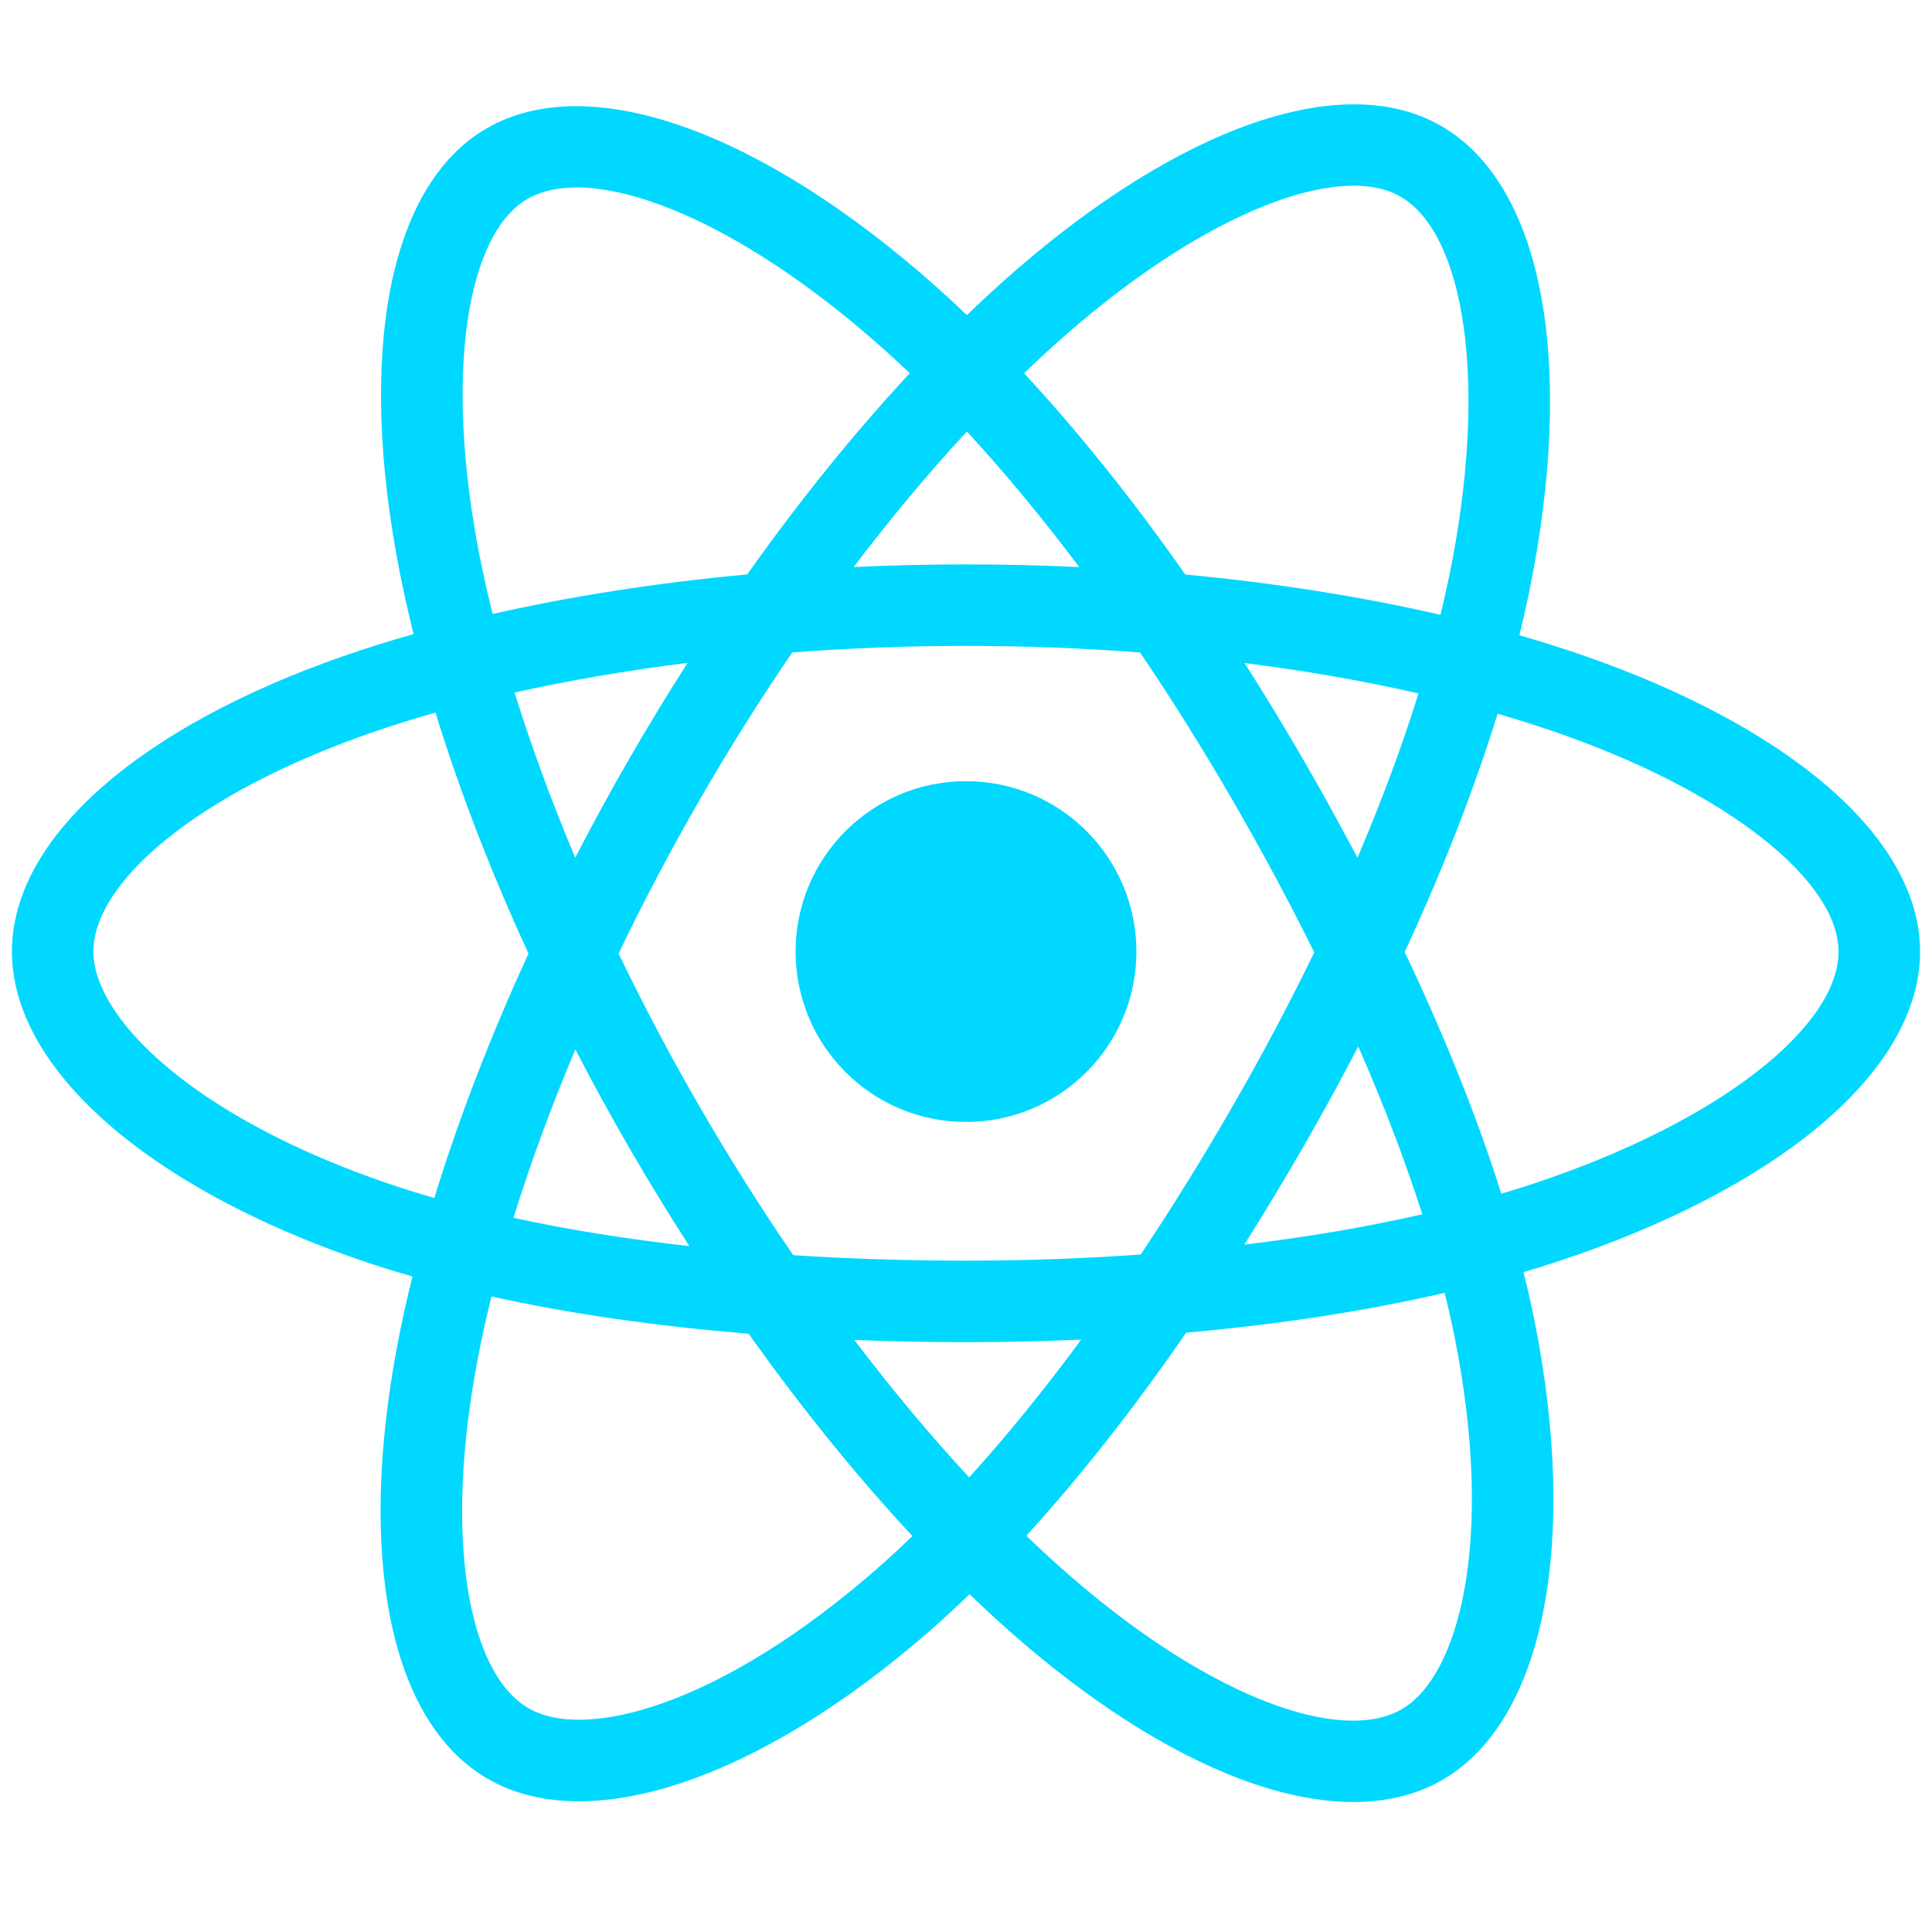 <svg width="81" height="80" viewBox="0 0 81 80" fill="none" xmlns="http://www.w3.org/2000/svg">
<g clip-path="url(#clip0_304_359)">
<path d="M66.276 27.445C65.446 27.159 64.586 26.889 63.701 26.633C63.846 26.039 63.98 25.453 64.099 24.877C66.048 15.414 64.773 7.791 60.421 5.281C56.248 2.874 49.422 5.383 42.529 11.382C41.866 11.959 41.202 12.57 40.537 13.21C40.094 12.787 39.652 12.377 39.211 11.986C31.987 5.571 24.746 2.868 20.398 5.385C16.228 7.799 14.993 14.966 16.748 23.934C16.918 24.8 17.116 25.685 17.34 26.584C16.315 26.875 15.326 27.185 14.379 27.515C5.909 30.468 0.5 35.096 0.5 39.896C0.5 44.854 6.307 49.827 15.129 52.842C15.825 53.08 16.547 53.305 17.292 53.519C17.05 54.492 16.84 55.445 16.663 56.374C14.99 65.187 16.297 72.184 20.455 74.583C24.75 77.059 31.959 74.514 38.978 68.378C39.533 67.893 40.09 67.379 40.648 66.839C41.37 67.536 42.092 68.195 42.81 68.812C49.609 74.663 56.324 77.026 60.479 74.621C64.77 72.137 66.164 64.62 64.354 55.474C64.216 54.776 64.055 54.062 63.874 53.336C64.38 53.187 64.877 53.032 65.362 52.871C74.533 49.833 80.5 44.92 80.5 39.896C80.5 35.078 74.916 30.419 66.276 27.445ZM64.287 49.627C63.849 49.772 63.401 49.912 62.943 50.048C61.931 46.843 60.564 43.434 58.892 39.913C60.488 36.475 61.801 33.111 62.786 29.926C63.604 30.163 64.398 30.413 65.164 30.676C72.567 33.225 77.082 36.993 77.082 39.896C77.082 42.989 72.206 47.004 64.287 49.627ZM61.001 56.138C61.802 60.182 61.916 63.838 61.386 66.697C60.909 69.265 59.951 70.977 58.766 71.663C56.245 73.122 50.854 71.225 45.039 66.222C44.373 65.648 43.701 65.036 43.028 64.388C45.282 61.922 47.535 59.056 49.733 55.873C53.601 55.53 57.255 54.969 60.568 54.203C60.731 54.861 60.876 55.507 61.001 56.138ZM27.774 71.411C25.311 72.281 23.349 72.306 22.163 71.622C19.639 70.166 18.59 64.548 20.021 57.012C20.185 56.149 20.38 55.262 20.605 54.356C23.882 55.081 27.509 55.602 31.386 55.916C33.6 59.031 35.918 61.894 38.254 64.401C37.743 64.894 37.235 65.363 36.729 65.805C33.625 68.518 30.515 70.443 27.774 71.411ZM16.234 49.608C12.333 48.275 9.112 46.542 6.903 44.651C4.919 42.952 3.917 41.265 3.917 39.896C3.917 36.983 8.26 33.268 15.504 30.742C16.383 30.436 17.303 30.147 18.258 29.876C19.259 33.132 20.572 36.537 22.157 39.979C20.551 43.473 19.22 46.932 18.209 50.227C17.528 50.031 16.869 49.825 16.234 49.608ZM20.102 23.277C18.599 15.594 19.597 9.798 22.11 8.343C24.786 6.794 30.704 9.003 36.942 14.542C37.341 14.896 37.741 15.266 38.143 15.649C35.818 18.145 33.522 20.987 31.328 24.083C27.565 24.432 23.963 24.992 20.652 25.742C20.444 24.905 20.26 24.082 20.102 23.277ZM54.611 31.798C53.819 30.431 53.006 29.096 52.178 27.798C54.73 28.12 57.176 28.549 59.472 29.073C58.783 31.282 57.924 33.593 56.912 35.962C56.186 34.584 55.419 33.195 54.611 31.798ZM40.538 18.092C42.114 19.8 43.693 21.706 45.246 23.775C43.681 23.701 42.097 23.663 40.5 23.663C38.918 23.663 37.346 23.7 35.791 23.773C37.345 21.723 38.937 19.819 40.538 18.092ZM26.376 31.822C25.585 33.193 24.832 34.575 24.117 35.959C23.122 33.599 22.271 31.278 21.575 29.037C23.858 28.526 26.292 28.108 28.828 27.792C27.988 29.102 27.169 30.447 26.376 31.822V31.822ZM28.901 52.245C26.281 51.952 23.81 51.556 21.528 51.059C22.235 48.778 23.105 46.408 24.121 43.997C24.837 45.38 25.593 46.762 26.389 48.136H26.389C27.2 49.536 28.039 50.907 28.901 52.245ZM40.633 61.942C39.013 60.194 37.397 58.261 35.819 56.181C37.351 56.241 38.913 56.272 40.5 56.272C42.131 56.272 43.743 56.235 45.329 56.165C43.771 58.282 42.198 60.218 40.633 61.942ZM56.945 43.874C58.014 46.311 58.915 48.669 59.631 50.911C57.312 51.441 54.807 51.867 52.169 52.183C52.999 50.867 53.819 49.51 54.624 48.113C55.439 46.7 56.213 45.284 56.945 43.874ZM51.664 46.405C50.413 48.574 49.13 50.644 47.826 52.597C45.452 52.767 43 52.855 40.5 52.855C38.01 52.855 35.589 52.777 33.257 52.626C31.901 50.646 30.589 48.57 29.347 46.424H29.347C28.108 44.283 26.967 42.125 25.933 39.978C26.967 37.827 28.104 35.666 29.337 33.529L29.336 33.529C30.572 31.387 31.872 29.321 33.215 27.354C35.594 27.174 38.034 27.08 40.5 27.08H40.5C42.977 27.08 45.42 27.175 47.798 27.356C49.121 29.309 50.412 31.368 51.653 33.511C52.907 35.678 54.059 37.824 55.101 39.93C54.062 42.071 52.913 44.24 51.664 46.405ZM58.714 8.242C61.393 9.786 62.435 16.017 60.752 24.187C60.644 24.708 60.523 25.239 60.392 25.777C57.073 25.012 53.469 24.442 49.695 24.088C47.497 20.957 45.219 18.112 42.933 15.648C43.547 15.056 44.161 14.493 44.773 13.96C50.679 8.821 56.199 6.791 58.714 8.242ZM40.5 32.752C44.445 32.752 47.644 35.951 47.644 39.896C47.644 43.842 44.445 47.04 40.5 47.04C36.555 47.04 33.356 43.842 33.356 39.896C33.356 35.951 36.555 32.752 40.5 32.752Z" fill="#00D8FF"/>
</g>
<defs>
<clipPath id="clip0_304_359">
<rect width="80" height="80" fill="white" transform="translate(0.5)"/>
</clipPath>
</defs>
</svg>

